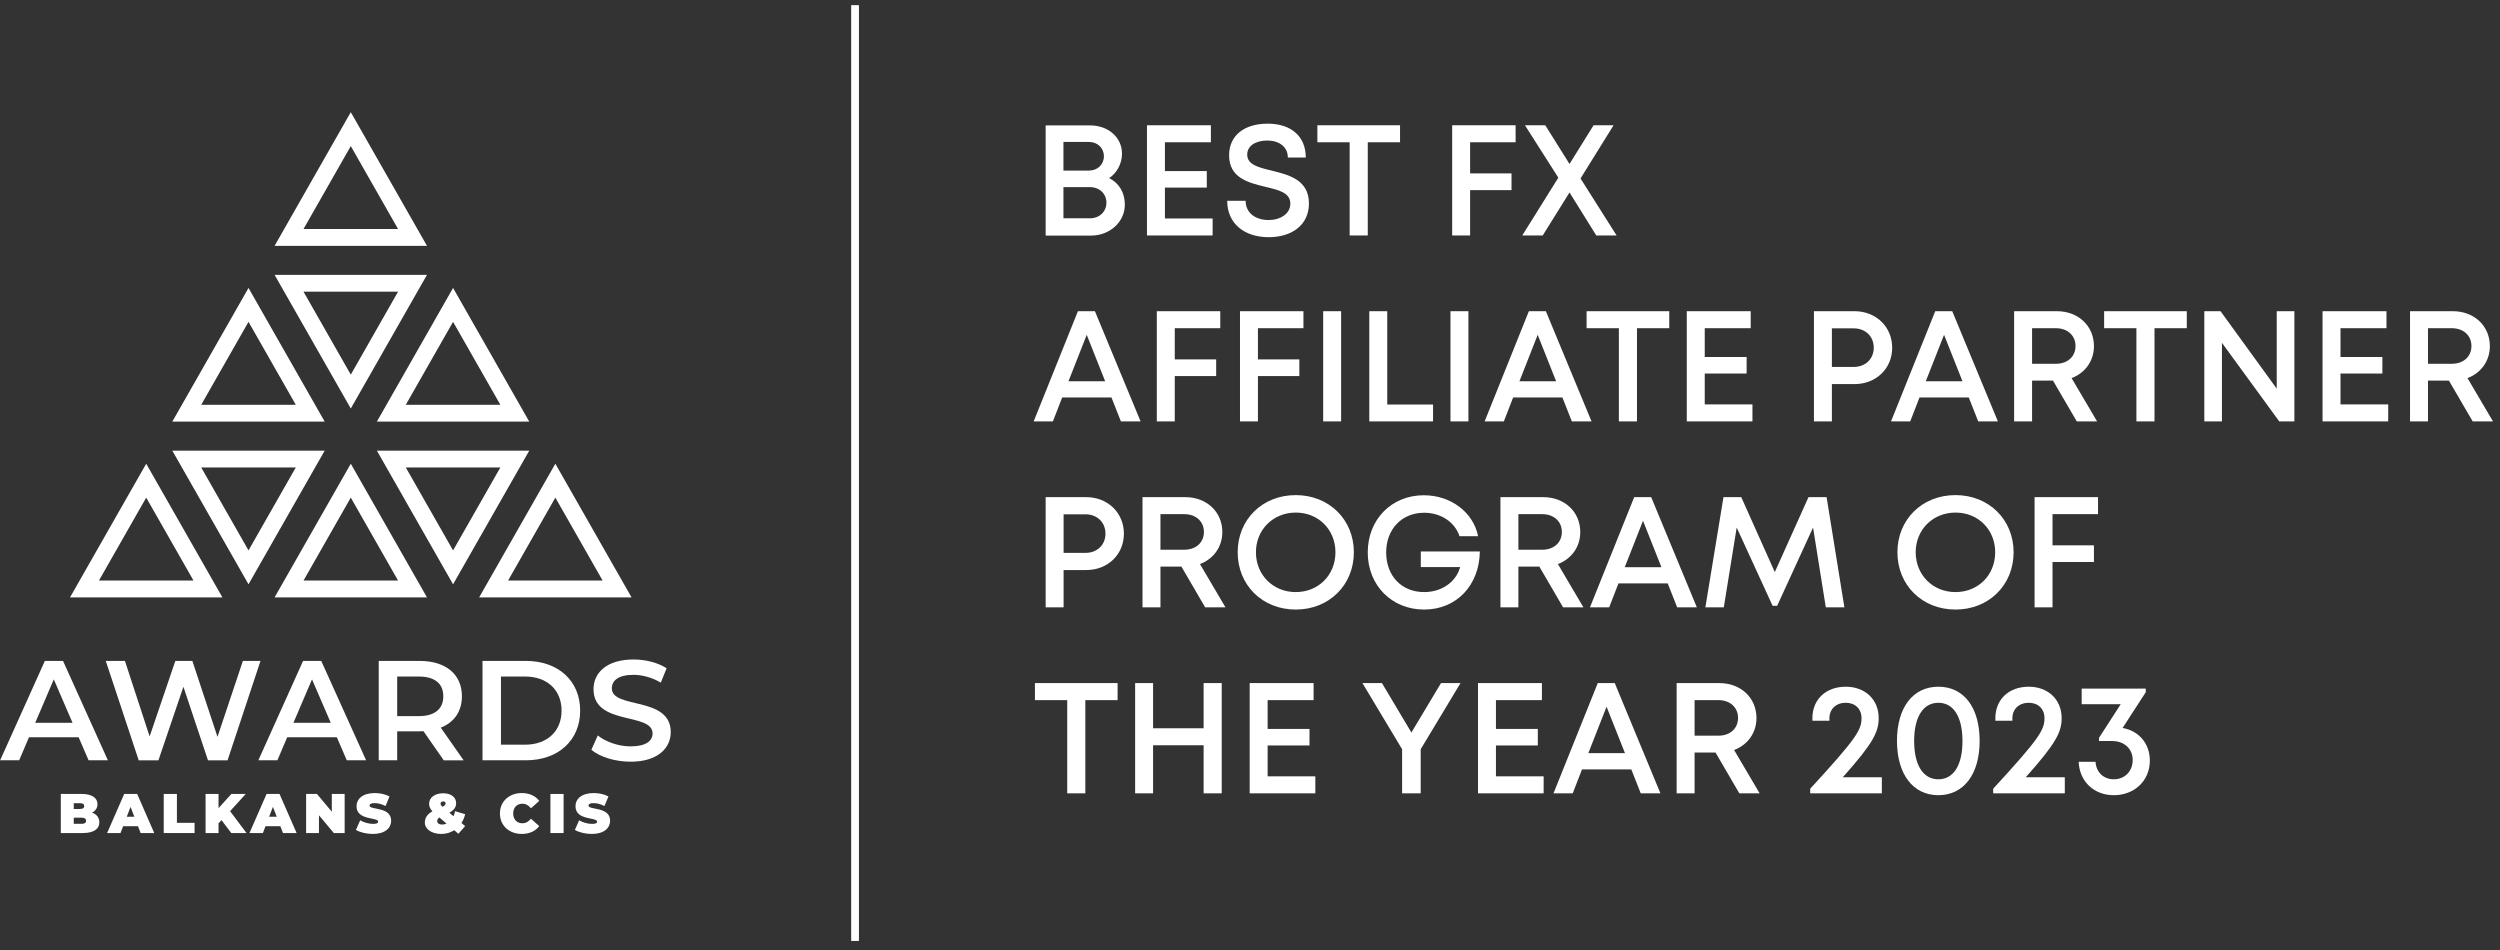 <svg width="242" height="92" viewBox="0 0 242 92" fill="none" xmlns="http://www.w3.org/2000/svg">
<rect x="0" y="0" width="242" height="92" fill="#333333" stroke="none"/>
<path d="M9.616 79.595C9.616 80.255 9.059 80.638 8.016 80.638H5.886V76.854H7.907C8.951 76.854 9.437 77.27 9.437 77.843C9.437 78.195 9.259 78.487 8.913 78.659C9.356 78.822 9.616 79.147 9.616 79.595ZM7.14 77.747V78.308H7.735C8.022 78.308 8.152 78.211 8.152 78.028C8.152 77.844 8.022 77.747 7.735 77.747H7.14ZM8.329 79.449C8.329 79.254 8.188 79.152 7.907 79.152H7.14V79.747H7.907C8.189 79.747 8.329 79.644 8.329 79.449Z" fill="white"/>
<path d="M13.358 79.979H11.92L11.666 80.639H10.368L12.023 76.855H13.277L14.931 80.639H13.612L13.358 79.979ZM13.006 79.06L12.638 78.108L12.27 79.06H13.006Z" fill="white"/>
<path d="M17.125 76.855V79.65H18.834V80.639H15.849V76.855H17.125Z" fill="white"/>
<path d="M21.44 79.384L21.154 79.704V80.639H19.899V76.855H21.154V78.227L22.397 76.855H23.786L22.272 78.519L23.862 80.638H22.386L21.44 79.384Z" fill="white"/>
<path d="M27.139 79.979H25.701L25.447 80.639H24.149L25.804 76.855H27.058L28.713 80.639H27.394L27.139 79.979ZM26.788 79.06L26.419 78.108L26.052 79.06H26.788Z" fill="white"/>
<path d="M33.362 76.855V80.639H32.313L30.875 78.92V80.639H29.632V76.855H30.681L32.119 78.574V76.855H33.362Z" fill="white"/>
<path d="M34.454 80.336L34.865 79.406C35.222 79.617 35.697 79.752 36.114 79.752C36.476 79.752 36.606 79.676 36.606 79.546C36.606 79.071 34.513 79.454 34.513 78.044C34.513 77.341 35.102 76.768 36.275 76.768C36.783 76.768 37.307 76.877 37.703 77.098L37.319 78.022C36.946 77.833 36.594 77.742 36.264 77.742C35.891 77.742 35.773 77.85 35.773 77.98C35.773 78.434 37.865 78.056 37.865 79.45C37.865 80.142 37.276 80.725 36.103 80.725C35.471 80.725 34.833 80.568 34.454 80.336Z" fill="white"/>
<path d="M44.668 79.666L45.025 79.969L44.371 80.71L43.97 80.364C43.608 80.597 43.181 80.726 42.705 80.726C41.797 80.726 41.126 80.261 41.126 79.629C41.126 79.154 41.359 78.818 41.861 78.537C41.639 78.299 41.537 78.062 41.537 77.812C41.537 77.207 42.078 76.79 42.9 76.79C43.651 76.79 44.154 77.164 44.154 77.748C44.154 78.132 43.943 78.424 43.5 78.672L43.9 79.013C43.965 78.867 44.014 78.7 44.046 78.521L45.025 78.813C44.954 79.125 44.835 79.412 44.668 79.666ZM43.224 79.725L42.532 79.131C42.381 79.239 42.321 79.353 42.321 79.493C42.321 79.671 42.494 79.817 42.796 79.817C42.943 79.817 43.088 79.785 43.224 79.725ZM42.645 77.795C42.645 77.888 42.683 77.958 42.835 78.098C43.057 77.98 43.132 77.876 43.132 77.774C43.132 77.66 43.056 77.579 42.905 77.579C42.737 77.579 42.645 77.671 42.645 77.795Z" fill="white"/>
<path d="M48.393 78.746C48.393 77.584 49.285 76.767 50.502 76.767C51.242 76.767 51.826 77.038 52.199 77.525L51.394 78.244C51.172 77.963 50.907 77.8 50.566 77.8C50.036 77.8 49.679 78.168 49.679 78.746C49.679 79.325 50.036 79.692 50.566 79.692C50.907 79.692 51.172 79.53 51.394 79.249L52.199 79.968C51.826 80.455 51.242 80.725 50.502 80.725C49.285 80.725 48.393 79.909 48.393 78.746Z" fill="white"/>
<path d="M53.281 76.855H54.556V80.639H53.281V76.855Z" fill="white"/>
<path d="M55.649 80.336L56.059 79.406C56.416 79.617 56.892 79.752 57.309 79.752C57.671 79.752 57.8 79.676 57.8 79.546C57.8 79.071 55.708 79.454 55.708 78.044C55.708 77.341 56.297 76.768 57.47 76.768C57.978 76.768 58.502 76.877 58.897 77.098L58.513 78.022C58.14 77.833 57.788 77.742 57.459 77.742C57.086 77.742 56.967 77.85 56.967 77.98C56.967 78.434 59.06 78.056 59.06 79.45C59.06 80.142 58.471 80.725 57.297 80.725C56.665 80.725 56.027 80.568 55.649 80.336Z" fill="white"/>
<path d="M43.857 31.154L48.434 39.183H39.28L43.857 31.154ZM43.857 27.873L36.481 40.812H51.232L43.857 27.873ZM33.956 48.169L38.533 56.198H29.379L33.956 48.169ZM33.956 44.888L26.58 57.827H41.331L33.956 44.888ZM53.758 48.169L58.335 56.198H49.181L53.758 48.169ZM53.758 44.888L46.382 57.827H61.133L53.758 44.888ZM14.153 48.169L18.731 56.198H9.577L14.153 48.169ZM14.153 44.888L6.778 57.827H21.529L14.153 44.888ZM24.055 31.154L28.632 39.183H19.478L24.055 31.154ZM24.055 27.873L16.679 40.812H31.43L24.055 27.873ZM33.956 14.14L38.533 22.169H29.379L33.956 14.14ZM33.956 10.858L26.58 23.797H41.331L33.956 10.858ZM38.533 28.235L33.956 36.264L29.379 28.235H38.533ZM41.331 26.606H26.58L33.956 39.545L41.331 26.606ZM28.632 45.25L24.055 53.279L19.478 45.25H28.632ZM31.43 43.622H16.679L24.055 56.561L31.43 43.622ZM48.434 45.25L43.857 53.279L39.28 45.25H48.434ZM51.232 43.622H36.481L43.857 56.561L51.232 43.622Z" fill="white"/>
<path d="M7.613 71.37H2.804L1.855 73.596H0.014L4.342 63.976H6.101L10.443 73.596H8.574L7.613 71.37ZM7.022 69.968L5.208 65.763L3.408 69.968H7.022Z" fill="white"/>
<path d="M25.216 63.977L22.028 73.597H20.132L17.755 66.479L15.336 73.597H13.426L10.238 63.977H12.093L14.485 71.287L16.972 63.977H18.62L21.053 71.329L23.512 63.977H25.216Z" fill="white"/>
<path d="M32.608 71.37H27.799L26.851 73.596H25.009L29.338 63.976H31.096L35.439 73.596H33.57L32.608 71.37ZM32.018 69.968L30.203 65.763L28.404 69.968H32.018Z" fill="white"/>
<path d="M42.955 73.596L40.99 70.778C40.866 70.792 40.742 70.792 40.618 70.792H38.447V73.595H36.661V63.977H40.618C43.147 63.977 44.713 65.269 44.713 67.399C44.713 68.856 43.971 69.927 42.666 70.436L44.878 73.597H42.955V73.596ZM40.536 65.488H38.448V69.322H40.536C42.103 69.322 42.913 68.607 42.913 67.398C42.914 66.189 42.103 65.488 40.536 65.488Z" fill="white"/>
<path d="M46.707 63.977H50.911C54.031 63.977 56.16 65.901 56.16 68.787C56.16 71.672 54.03 73.596 50.911 73.596H46.707V63.977ZM50.829 72.085C52.972 72.085 54.36 70.779 54.36 68.787C54.36 66.794 52.971 65.488 50.829 65.488H48.493V72.085H50.829Z" fill="white"/>
<path d="M57.246 72.579L57.864 71.191C58.634 71.809 59.857 72.249 61.039 72.249C62.536 72.249 63.169 71.712 63.169 70.998C63.169 68.923 57.452 70.283 57.452 66.71C57.452 65.157 58.689 63.838 61.327 63.838C62.481 63.838 63.691 64.14 64.529 64.69L63.965 66.078C63.1 65.57 62.151 65.323 61.314 65.323C59.83 65.323 59.225 65.9 59.225 66.628C59.225 68.675 64.928 67.343 64.928 70.874C64.928 72.413 63.677 73.732 61.039 73.732C59.54 73.733 58.043 73.266 57.246 72.579Z" fill="white"/>
<line x1="82.77" y1="0.5" x2="82.77" y2="91.084" stroke="white" stroke-width="0.751"/>
<path d="M107.361 17.245C108.321 17.702 108.885 18.662 108.885 19.805C108.885 21.481 107.437 22.807 105.593 22.807H101.219V12.139H105.516C107.3 12.139 108.61 13.313 108.61 14.882C108.61 15.797 108.138 16.742 107.361 17.245ZM106.858 15.126C106.858 14.334 106.248 13.739 105.41 13.739H102.941V16.513H105.41C106.248 16.513 106.858 15.919 106.858 15.126ZM105.501 21.131C106.431 21.131 107.101 20.491 107.101 19.622C107.101 18.753 106.431 18.113 105.501 18.113H102.941V21.131H105.501ZM112.764 21.146H117.382V22.792H111.027V12.124H117.214V13.77H112.764V16.559H116.818V18.159H112.764V21.146ZM122.818 22.96C120.425 22.96 118.794 21.619 118.794 19.439H120.577C120.577 20.628 121.553 21.299 122.802 21.299C123.945 21.299 124.905 20.689 124.905 19.714C124.905 18.647 123.762 18.388 122.482 18.083C120.852 17.687 118.977 17.229 118.977 15.035C118.977 13.114 120.44 11.972 122.711 11.972C125.027 11.972 126.399 13.236 126.399 15.248H124.662C124.662 14.181 123.778 13.602 122.665 13.602C121.598 13.602 120.73 14.09 120.73 14.959C120.73 15.949 121.827 16.208 123.092 16.513C124.753 16.925 126.704 17.397 126.704 19.698C126.704 21.832 124.982 22.96 122.818 22.96ZM135.524 12.124V13.77H132.4V22.792H130.647V13.77H127.523V12.124H135.524ZM146.711 13.77H142.307V16.787H146.315V18.403H142.307V22.792H140.57V12.124H146.711V13.77ZM156.485 22.792H154.519L151.929 18.631L149.338 22.792H147.356L150.847 17.199L147.616 12.124H149.582L151.929 15.873L154.26 12.124H156.196L152.995 17.275L156.485 22.792ZM108.504 40.792L107.589 38.476H102.819L101.92 40.792H100.06L104.343 30.124H105.989L110.409 40.792H108.504ZM105.196 32.41L103.429 36.906H106.98L105.196 32.41ZM118.121 31.77H113.717V34.787H117.725V36.403H113.717V40.792H111.979V30.124H118.121V31.77ZM126.173 31.77H121.768V34.787H125.777V36.403H121.768V40.792H120.031V30.124H126.173V31.77ZM128.083 40.792V30.124H129.82V40.792H128.083ZM134.285 39.161H138.72V40.792H132.548V30.124H134.285V39.161ZM140.406 40.792V30.124H142.143V40.792H140.406ZM152.156 40.792L151.241 38.476H146.471L145.572 40.792H143.713L147.995 30.124H149.641L154.061 40.792H152.156ZM148.849 32.41L147.081 36.906H150.632L148.849 32.41ZM161.584 30.124V31.77H158.46V40.792H156.707V31.77H153.583V30.124H161.584ZM165.019 39.146H169.637V40.792H163.281V30.124H169.469V31.77H165.019V34.559H169.073V36.159H165.019V39.146ZM179.522 30.124C181.594 30.124 183.164 31.633 183.164 33.66C183.164 35.671 181.61 37.18 179.522 37.18H177.327V40.792H175.59V30.124H179.522ZM179.445 35.519C180.588 35.519 181.381 34.727 181.381 33.66C181.381 32.578 180.588 31.785 179.445 31.785H177.327V35.519H179.445ZM191.492 40.792L190.577 38.476H185.807L184.908 40.792H183.049L187.331 30.124H188.977L193.397 40.792H191.492ZM188.185 32.41L186.417 36.906H189.968L188.185 32.41ZM201.033 40.792L198.732 36.845H196.705V40.792H194.967V30.124H199.113C201.17 30.124 202.694 31.541 202.694 33.507C202.694 34.955 201.826 36.113 200.53 36.601L202.999 40.792H201.033ZM196.705 31.77V35.214H199.006C200.164 35.214 200.911 34.498 200.911 33.492C200.911 32.501 200.164 31.77 199.006 31.77H196.705ZM211.681 30.124V31.77H208.556V40.792H206.804V31.77H203.68V30.124H211.681ZM220.388 30.124H222.095V40.792H220.632L215.085 33.187V40.792H213.378V30.124H214.948L220.388 37.622V30.124ZM226.56 39.146H231.178V40.792H224.823V30.124H231.011V31.77H226.56V34.559H230.614V36.159H226.56V39.146ZM239.357 40.792L237.056 36.845H235.029V40.792H233.291V30.124H237.437C239.494 30.124 241.018 31.541 241.018 33.507C241.018 34.955 240.15 36.113 238.854 36.601L241.323 40.792H239.357ZM235.029 31.77V35.214H237.33C238.488 35.214 239.235 34.498 239.235 33.492C239.235 32.501 238.488 31.77 237.33 31.77H235.029ZM105.151 48.124C107.223 48.124 108.793 49.633 108.793 51.66C108.793 53.671 107.239 55.18 105.151 55.18H102.956V58.792H101.219V48.124H105.151ZM105.074 53.519C106.218 53.519 107.01 52.727 107.01 51.66C107.01 50.578 106.218 49.785 105.074 49.785H102.956V53.519H105.074ZM116.661 58.792L114.359 54.845H112.332V58.792H110.595V48.124H114.74C116.798 48.124 118.322 49.541 118.322 51.507C118.322 52.955 117.453 54.113 116.158 54.601L118.627 58.792H116.661ZM112.332 49.77V53.214H114.634C115.792 53.214 116.539 52.498 116.539 51.492C116.539 50.501 115.792 49.77 114.634 49.77H112.332ZM125.43 59.005C122.184 59.005 119.807 56.628 119.807 53.458C119.807 50.303 122.184 47.926 125.43 47.926C128.661 47.926 131.054 50.303 131.054 53.458C131.054 56.628 128.661 59.005 125.43 59.005ZM125.43 57.314C127.625 57.314 129.271 55.668 129.271 53.458C129.271 51.263 127.625 49.617 125.43 49.617C123.236 49.617 121.574 51.279 121.574 53.458C121.574 55.653 123.236 57.314 125.43 57.314ZM137.534 53.382H143.249C143.203 56.658 140.993 59.005 137.854 59.005C134.714 59.005 132.398 56.658 132.398 53.473C132.398 50.288 134.699 47.941 137.823 47.941C140.429 47.941 142.609 49.572 143.081 51.904H141.283C140.826 50.532 139.469 49.633 137.854 49.633C135.705 49.633 134.181 51.218 134.181 53.473C134.181 55.729 135.659 57.314 137.854 57.314C139.561 57.314 140.947 56.338 141.344 54.891H137.534V53.382ZM151.309 58.792L149.007 54.845H146.98V58.792H145.243V48.124H149.388C151.446 48.124 152.97 49.541 152.97 51.507C152.97 52.955 152.101 54.113 150.806 54.601L153.275 58.792H151.309ZM146.98 49.77V53.214H149.282C150.44 53.214 151.187 52.498 151.187 51.492C151.187 50.501 150.44 49.77 149.282 49.77H146.98ZM162.351 58.792L161.436 56.476H156.666L155.767 58.792H153.908L158.19 48.124H159.836L164.256 58.792H162.351ZM159.044 50.41L157.276 54.906H160.827L159.044 50.41ZM178.537 58.792H176.738L175.504 51.065L172.029 58.64H171.587L168.112 51.065L166.863 58.792H165.08L166.832 48.124H168.554L171.801 55.378L175.062 48.124H176.815L178.537 58.792ZM189.294 59.005C186.047 59.005 183.67 56.628 183.67 53.458C183.67 50.303 186.047 47.926 189.294 47.926C192.525 47.926 194.917 50.303 194.917 53.458C194.917 56.628 192.525 59.005 189.294 59.005ZM189.294 57.314C191.488 57.314 193.134 55.668 193.134 53.458C193.134 51.263 191.488 49.617 189.294 49.617C187.099 49.617 185.438 51.279 185.438 53.458C185.438 55.653 187.099 57.314 189.294 57.314ZM203.089 49.77H198.684V52.787H202.693V54.403H198.684V58.792H196.947V48.124H203.089V49.77ZM108.184 66.124V67.77H105.059V76.792H103.307V67.77H100.182V66.124H108.184ZM116.51 66.124H118.263V76.792H116.51V72.144H111.618V76.792H109.881V66.124H111.618V70.498H116.51V66.124ZM122.706 75.146H127.324V76.792H120.969V66.124H127.156V67.77H122.706V70.559H126.76V72.159H122.706V75.146ZM141.378 66.124L137.523 72.525V76.792H135.724V72.525L131.884 66.124H133.774L136.623 70.909L139.489 66.124H141.378ZM144.807 75.146H149.425V76.792H143.07V66.124H149.258V67.77H144.807V70.559H148.861V72.159H144.807V75.146ZM158.823 76.792L157.909 74.476H153.139L152.24 76.792H150.38L154.663 66.124H156.309L160.728 76.792H158.823ZM155.516 68.41L153.748 72.906H157.299L155.516 68.41ZM168.365 76.792L166.063 72.845H164.036V76.792H162.299V66.124H166.444C168.502 66.124 170.026 67.541 170.026 69.507C170.026 70.955 169.157 72.113 167.862 72.601L170.331 76.792H168.365ZM164.036 67.77V71.214H166.338C167.496 71.214 168.243 70.498 168.243 69.492C168.243 68.501 167.496 67.77 166.338 67.77H164.036ZM178.382 75.238H182.162V76.792H175.228V76.35C179.663 71.519 180.196 70.681 180.196 69.522C180.196 68.623 179.586 68.029 178.672 68.029C177.727 68.029 177.087 68.638 177.087 69.538V69.766H175.441V69.522C175.441 67.709 176.736 66.474 178.672 66.474C180.547 66.474 181.857 67.724 181.857 69.507C181.857 70.848 181.339 71.93 178.382 75.238ZM187.636 76.975C185.182 76.975 183.627 74.948 183.627 71.717C183.627 68.486 185.167 66.474 187.636 66.474C190.105 66.474 191.629 68.486 191.629 71.717C191.629 74.948 190.089 76.975 187.636 76.975ZM187.636 75.436C189.099 75.436 189.967 74.079 189.967 71.732C189.967 69.385 189.099 68.029 187.636 68.029C186.173 68.029 185.289 69.385 185.289 71.717C185.289 74.064 186.157 75.436 187.636 75.436ZM196.093 75.238H199.873V76.792H192.939V76.35C197.374 71.519 197.907 70.681 197.907 69.522C197.907 68.623 197.297 68.029 196.383 68.029C195.438 68.029 194.798 68.638 194.798 69.538V69.766H193.152V69.522C193.152 67.709 194.447 66.474 196.383 66.474C198.257 66.474 199.568 67.724 199.568 69.507C199.568 70.848 199.05 71.93 196.093 75.238ZM205.468 70.467C207.053 70.742 208.105 71.991 208.105 73.622C208.105 75.573 206.612 76.975 204.615 76.975C202.695 76.975 201.293 75.649 201.216 73.744H202.847C202.908 74.75 203.624 75.436 204.615 75.436C205.682 75.436 206.444 74.659 206.444 73.561C206.444 72.479 205.621 71.732 204.463 71.732H203.182V71.427L205.286 68.166H201.506V66.657H207.709V67.008L205.468 70.467Z" fill="white"/>
</svg>
